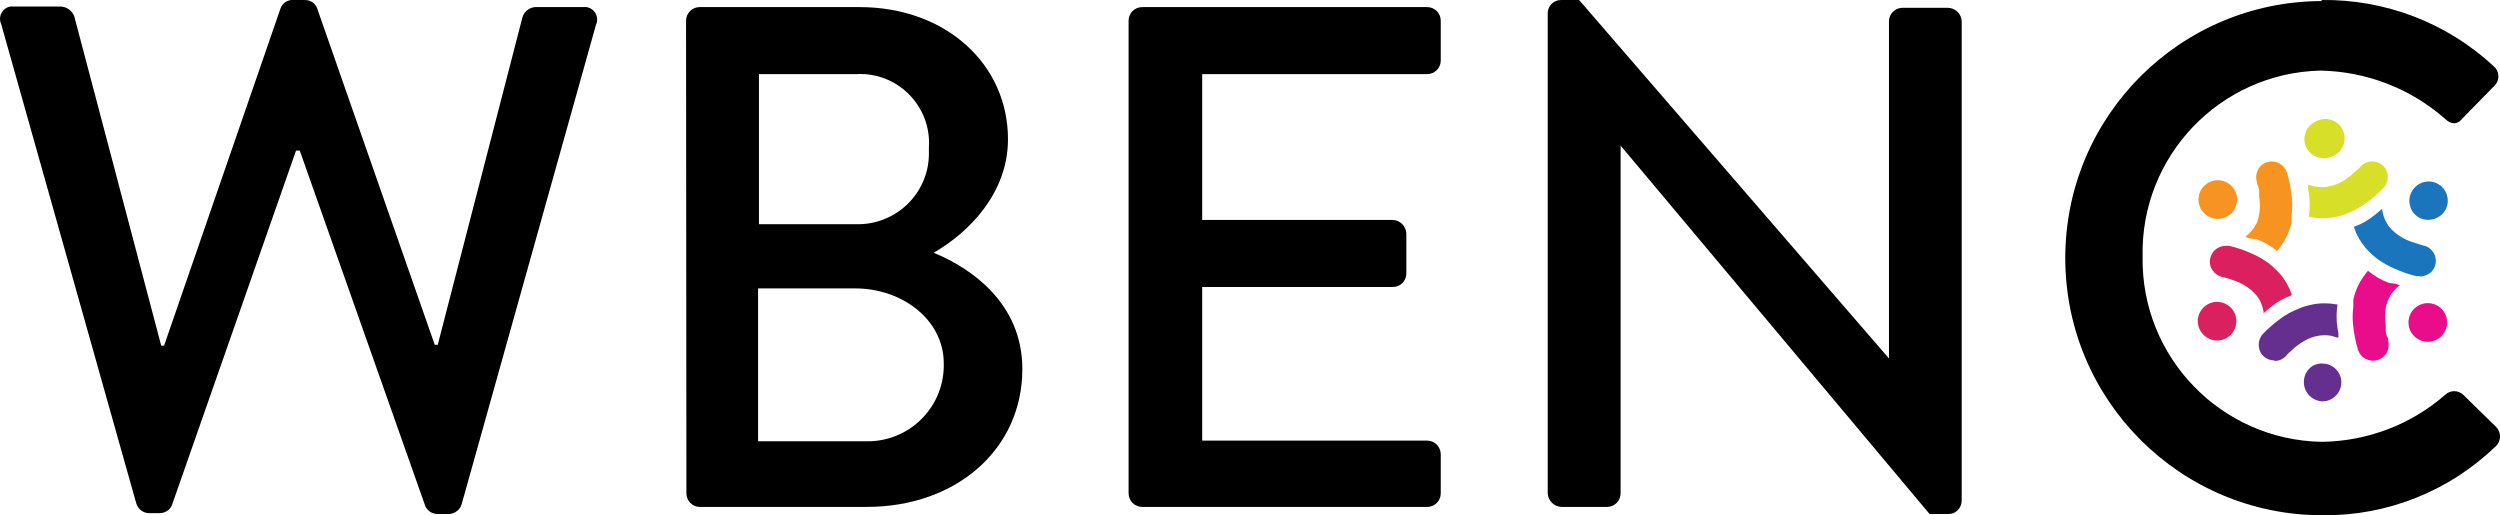 <?xml version="1.0" encoding="UTF-8"?>
<svg id="color" xmlns="http://www.w3.org/2000/svg" viewBox="0 0 140.95 29.06">
  <defs>
    <style>
      .cls-1 {
        fill: #d7df28;
      }

      .cls-2 {
        fill: #f79421;
      }

      .cls-3 {
        fill: #652f8f;
      }

      .cls-4 {
        fill: #e90c8b;
      }

      .cls-5 {
        fill: #1b75bc;
      }

      .cls-6 {
        fill: #da205e;
      }
    </style>
  </defs>
  <g id="f55d2fef-a7cb-449c-839a-ca07d25f4415">
    <path d="M.07,1.37c-.17-.35-.02-.77.32-.94.12-.06.26-.08.4-.06h2.67c.33.03.62.25.73.56l4.9,18.56h.16L15.81.49c.09-.28.35-.48.65-.49h.73c.3,0,.57.17.68.44l6.64,19h.17L29.46.96c.1-.32.39-.54.72-.56h2.7c.38-.05.73.22.78.6.02.14,0,.27-.06.4l-7.57,27.02c-.09.32-.38.55-.72.56h-.64c-.3,0-.56-.17-.69-.44l-7.08-20.05h-.21l-7,20c-.12.27-.39.44-.68.44h-.61c-.34,0-.63-.24-.72-.56L.07,1.37Z"/>
    <path d="M38.68,1.17c0-.42.33-.76.75-.77.01,0,.02,0,.03,0h9c4.87,0,8.37,3.22,8.37,7.45,0,3.1-2.29,5.31-4.19,6.4,2.14.88,5,2.86,5,6.56,0,4.51-3.71,7.77-8.78,7.77h-9.4c-.42,0-.76-.34-.76-.76,0,0,0,0,0-.01l-.02-26.64ZM48.86,24.88c2.37.03,4.32-1.86,4.35-4.23,0-.05,0-.11,0-.16,0-2.46-2.34-4.23-5-4.23h-5.47v8.62h6.12ZM48.22,12.64c2.21.08,4.07-1.64,4.15-3.84,0-.16,0-.31,0-.47.15-2.14-1.47-4-3.61-4.15-.18-.01-.35-.01-.53,0h-5.44v8.46h5.44Z"/>
    <path d="M63.63,1.17c0-.43.34-.77.77-.77h16.06c.43,0,.77.34.77.77v2.25c0,.42-.35.76-.77.76h-12.68v8.22h10.75c.41.02.74.35.76.76v2.26c0,.42-.34.76-.76.76h-10.75v8.66h12.68c.42,0,.76.34.77.76v2.21c0,.43-.34.77-.77.77h-16.06c-.43,0-.77-.34-.77-.77V1.17Z"/>
    <path d="M87.26.72c.02-.41.36-.73.77-.72h1l17.47,20.21h0V1.21c0-.42.33-.76.75-.77,0,0,0,0,.01,0h2.58c.42.02.75.35.76.77v27.05c-.02.41-.35.73-.76.72h-1.05l-17.42-20.77h0v19.6c0,.42-.33.76-.75.77,0,0,0,0-.01,0h-2.58c-.42-.02-.75-.35-.77-.77V.72Z"/>
    <path d="M130.86,0c3.61-.05,7.1,1.28,9.74,3.74.31.26.35.73.09,1.04-.03.03-.06.06-.09.09l-1.77,1.81c-.28.36-.64.36-1,0-1.94-1.7-4.42-2.65-7-2.7-5.67.13-10.16,4.83-10.03,10.5,0,0,0,0,0,0-.09,5.67,4.44,10.34,10.11,10.43.01,0,.02,0,.03,0,2.55-.04,5.01-.98,6.93-2.66.28-.26.72-.26,1,0l1.85,1.81c.3.29.31.77.02,1.07,0,0-.01.01-.02.02-2.62,2.54-6.13,3.94-9.78,3.9-8.01,0-14.5-6.49-14.5-14.5S122.93.06,130.94.06l-.08-.06Z"/>
    <path class="cls-2" d="M127.24,13.49c.42.16.82.39,1.17.68v-.05c.14-.17.27-.35.38-.54.14-.24.25-.5.34-.77.03-.09.05-.18.07-.27v-.4c.05-.38.05-.75,0-1.13-.05-.43-.13-.86-.26-1.28-.02-.07-.05-.13-.09-.19-.11-.19-.3-.34-.51-.4-.16-.05-.34-.05-.5,0-.23.06-.42.21-.53.42-.11.21-.14.45-.07.68,0,.08,0,.16.07.23l.06.26v.36c.06.33.06.67,0,1-.02.12-.05.24-.09.35,0,.1-.09.2-.14.3-.07.12-.15.22-.24.32-.07.09-.16.17-.25.24l-.06.05.23.09.42.05Z"/>
    <path class="cls-2" d="M125.04,12.34c.6,0,1.09-.49,1.09-1.09s-.49-1.09-1.09-1.09-1.09.49-1.09,1.09h0c0,.6.49,1.09,1.09,1.09Z"/>
    <path class="cls-6" d="M127.37,16.87c.07.12.13.24.17.37.03.11.06.23.08.34,0,.03,0,.05,0,.08l.17-.15.23-.19c.35-.29.75-.52,1.18-.67v-.07c-.07-.2-.16-.4-.27-.59-.14-.25-.31-.48-.51-.68l-.2-.2-.12-.11-.18-.15c-.31-.23-.65-.42-1-.57-.4-.18-.81-.32-1.24-.42h-.19c-.23,0-.45.09-.62.24-.12.12-.21.27-.25.44-.06.23-.02.47.1.67.13.2.32.34.55.4l.24.06.26.08.18.06.16.06c.3.12.57.29.82.49l.26.26c.07.08.13.16.18.25Z"/>
    <path class="cls-6" d="M125.54,17.17c-.16-.1-.35-.15-.54-.15-.6,0-1.09.49-1.09,1.09,0,.09.01.19.04.28.08.28.26.52.51.66.16.1.35.15.54.15.39,0,.75-.21.94-.55.3-.52.12-1.18-.39-1.48,0,0,0,0,0,0Z"/>
    <path class="cls-3" d="M128.25,20.35c.24,0,.46-.1.62-.27l.17-.18.2-.18.14-.13.13-.1c.26-.2.54-.36.84-.47.12-.04.24-.07.36-.09.24-.04.48-.04.72,0l.33.1h.08v-.23l-.05-.29c-.07-.45-.07-.9,0-1.35h-.07c-.22-.04-.44-.06-.66-.06-.28,0-.56.03-.83.1l-.28.07-.15.05-.22.09c-.36.14-.69.32-1,.55-.36.26-.69.55-1,.87-.05.05-.09.11-.12.17-.11.19-.14.42-.09.64.03.17.12.32.25.44.16.16.38.24.6.24l.03.03Z"/>
    <path class="cls-3" d="M130.92,20.49c-.19,0-.37.05-.54.14-.5.33-.64,1.01-.31,1.51.19.29.51.47.85.49.19,0,.38-.04.54-.14.52-.3.7-.95.4-1.47,0,0,0,0,0,0-.2-.33-.56-.53-.94-.52Z"/>
    <path class="cls-4" d="M134.68,15.95c-.42-.16-.82-.39-1.17-.68l-.05.05c-.14.17-.26.35-.38.54-.14.24-.25.5-.33.77-.03.09-.05.18-.07.27v.4c-.05.38-.05.75,0,1.13.05.43.13.86.26,1.28.02.07.05.13.09.19.11.2.29.34.51.4.16.05.34.05.5,0,.23-.07.42-.22.53-.43.11-.21.13-.45.07-.67,0-.09,0-.17-.07-.24l-.06-.26v-.36c-.05-.33-.05-.67,0-1,.03-.12.06-.24.1-.35.04-.1.09-.2.14-.3.06-.12.15-.23.24-.32.08-.09.16-.17.25-.24l.06-.05-.23-.08-.39-.05Z"/>
    <path class="cls-4" d="M136.88,17.09c-.6,0-1.09.49-1.09,1.09,0,.6.49,1.09,1.09,1.09.6,0,1.09-.49,1.09-1.09h0c0-.6-.49-1.09-1.09-1.09Z"/>
    <path class="cls-5" d="M136.46,15.59c.22-.01.43-.1.6-.24.12-.12.21-.27.25-.44.11-.47-.18-.95-.65-1.06l-.24-.07-.26-.08-.18-.06-.16-.06c-.3-.12-.57-.28-.82-.49-.09-.08-.18-.17-.26-.26-.07-.08-.13-.17-.18-.27-.07-.12-.13-.24-.17-.37-.03-.11-.06-.22-.08-.33v-.09l-.19.16-.22.18c-.35.29-.74.52-1.17.67v.07c.07.21.16.41.27.6.14.24.31.46.5.67l.2.2.13.11c.06.05.12.1.18.15.31.23.65.42,1,.57.4.18.81.32,1.23.42h.2l.02.02Z"/>
    <path class="cls-5" d="M136.37,12.26c.52.28,1.18.11,1.49-.4.3-.52.12-1.18-.39-1.48,0,0,0,0,0,0-.16-.1-.35-.15-.54-.15-.39,0-.75.21-.94.55-.15.24-.19.54-.11.82.06.28.25.52.5.66Z"/>
    <path class="cls-1" d="M130.17,10.88c.07.45.07.9,0,1.35h.07c.49.1,1,.1,1.49,0l.27-.08.16-.05.22-.08c.35-.15.69-.33,1-.56.36-.25.7-.55,1-.87.05-.05.1-.11.13-.17.11-.19.14-.42.09-.64-.03-.17-.12-.32-.25-.44-.16-.16-.38-.24-.61-.24-.24,0-.48.1-.64.28l-.17.17-.2.18-.15.13-.13.1c-.25.2-.53.36-.83.47l-.36.09c-.24.04-.48.04-.72,0-.12-.02-.23-.06-.34-.1h-.07v.25l.04.21Z"/>
    <path class="cls-1" d="M131.54,8.8c.55-.24.8-.89.56-1.44-.24-.55-.89-.8-1.44-.56-.07.03-.14.07-.2.11-.25.14-.44.38-.5.66-.08.28-.04.58.11.82.31.5.95.68,1.47.4Z"/>
  </g>
</svg>